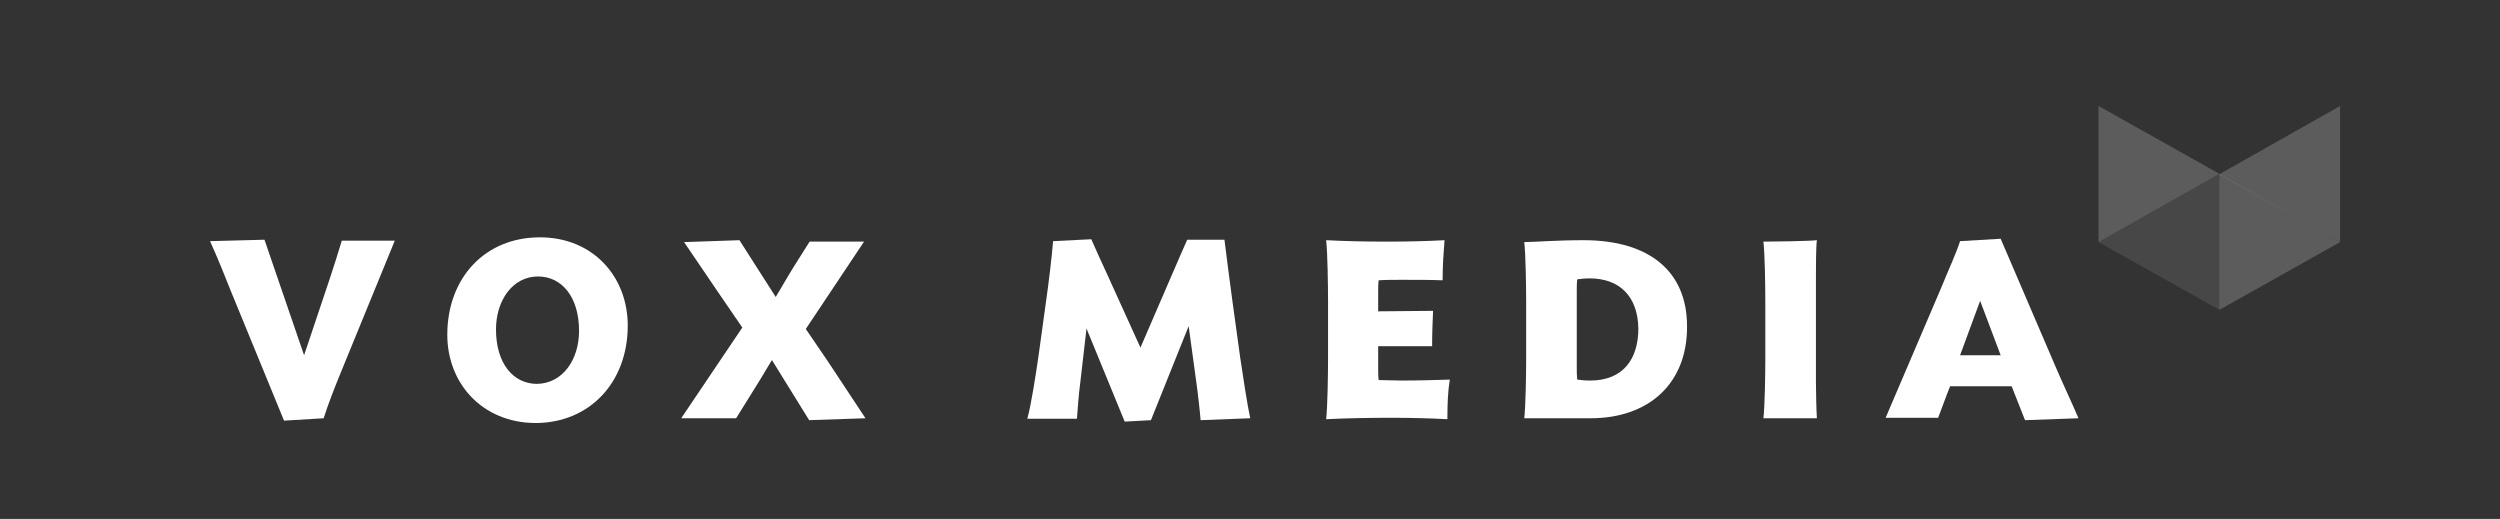 <?xml version="1.0" encoding="utf-8"?>
<!-- Generator: Adobe Illustrator 21.1.0, SVG Export Plug-In . SVG Version: 6.00 Build 0)  -->
<svg version="1.1" id="Layer_1" xmlns="http://www.w3.org/2000/svg" xmlns:xlink="http://www.w3.org/1999/xlink" x="0px" y="0px"
	 viewBox="0 0 523.7 108.7" style="enable-background:new 0 0 523.7 108.7;" xml:space="preserve">
<rect x="0" y="0" width="523.7" height="108.7" fill="#333333" stroke="none"/>
<style type="text/css">
	.st0{fill:#FFFFFF;}
	.st1{opacity:0.2;fill:#FFFFFF;enable-background:new    ;}
	.st2{opacity:0.2;}
	.st3{opacity:0.1;fill:#FFFFFF;enable-background:new    ;}
</style>
<g id="g3283" transform="translate(0,-24.384)">
	<path id="path3285" class="st0" d="M55.4,74.6l8.3,24.2l5.4-16.1c0.9-2.8,1.8-5.5,2.5-7.9h11.1l-11.1,27.1c-1.8,4.4-2.8,7-3.8,10.1
		l-8.3,0.5l-11-26.8c-1.3-3.3-3-7.5-4.5-10.8L55.4,74.6z"/>
	<path id="path3287" class="st0" d="M93.7,94.5c0-11.8,7.8-20.4,19.4-20.4c11.1,0,18.4,8.2,18.4,18.5c0,11.8-7.9,20.4-19.4,20.4
		C101,112.9,93.7,104.7,93.7,94.5z M121.3,93.7c0-7.1-3.6-11.4-8.6-11.4c-5.3,0-8.8,5-8.8,11.1c0,7.1,3.6,11.4,8.6,11.4
		C117.9,104.7,121.3,99.7,121.3,93.7z"/>
	<path id="path3289" class="st0" d="M142.7,112l12.8-19l-5-7.3l-7.2-10.6l11.6-0.4l7.6,11.9l2.6-4.4c1.3-2.2,3.2-5.1,4.5-7.2H181
		l-12.2,18.3l4.5,6.6c2.1,3.2,5.7,8.6,8,12.1l-11.8,0.4l-7.8-12.6l-2.4,4c-1.2,1.9-3.7,6-5.1,8.2L142.7,112L142.7,112z"/>
	<path id="path3291" class="st0" d="M217.5,99.3l1.6-11.6c0.5-3.4,1.3-10,1.5-12.8l8-0.4c0.9,2.1,2.3,5.1,3.4,7.5l6.9,15.2l6.7-15.5
		c1-2.3,2.2-5.1,3.1-7.1h7.8c0.4,3.1,1.2,9.6,1.7,13.1l1.6,11.6c0.5,3.4,1.5,10,2.1,12.7l-10.4,0.4c-0.1-1.5-0.6-6-0.9-8L249,92.7
		c-2.6,6.5-7.2,17.9-7.9,19.7l-5.5,0.3l-8-19.5l-1.3,11.3c-0.3,2.1-0.6,6.1-0.7,7.6h-10.4C216,109.3,217,102.7,217.5,99.3z"/>
	<path id="path3293" class="st0" d="M303.2,112.2c-3.5-0.2-7.8-0.3-11.9-0.3c-4.6,0-9.6,0.1-13.5,0.3c0.3-2.5,0.4-9.5,0.4-12.9V87.7
		c0-3.4-0.1-10.5-0.4-13c3.8,0.2,8,0.3,12.8,0.3c4.3,0,8.4-0.1,12-0.3c-0.2,2.6-0.4,5.2-0.4,8.4c-2.7-0.1-5.4-0.1-8.6-0.1
		c-1.6,0-3.3,0-4.8,0.1c-0.1,0.7-0.1,1.8-0.1,2.4v4.1l11.5-0.1c-0.1,2.2-0.2,4.6-0.2,7.4h-11.3v4.7c0,0.6,0,1.7,0.1,2.4
		c1.5,0,3.3,0.1,4.8,0.1c3.7,0,6.9-0.1,10.1-0.2C303.3,106.4,303.2,109,303.2,112.2z"/>
	<path id="path3295" class="st0" d="M333.2,112h-13.9c0.3-2.5,0.4-9.3,0.4-12.7V87.7c0-3.4-0.1-10.1-0.4-12.6
		c1.9,0,6.6-0.4,12.4-0.4c14,0,21.7,6.7,21.7,18C353.5,104.6,345.5,112,333.2,112z M333,82.7c-1.1,0-1.8,0.1-2.6,0.2
		c-0.1,0.7-0.1,1.8-0.1,2.4v16.4c0,0.6,0,1.4,0.1,2.2c0.8,0.1,1.5,0.2,2.7,0.2c7,0,10.1-4.6,10.1-10.9
		C343.1,86.5,339.3,82.7,333,82.7L333,82.7z"/>
	<path id="path3297" class="st0" d="M369.4,112c0.3-2.5,0.4-9.3,0.4-12.7V87.7c0-3.4-0.1-10.2-0.4-12.7c2.1,0,9.5-0.1,11.2-0.3
		c-0.2,1.5-0.2,5.7-0.2,7.8v21.9c0,2,0.1,6.1,0.2,7.6L369.4,112L369.4,112z"/>
	<path id="path3299" class="st0" d="M406.5,85c1.8-4.4,3.1-7.1,4.1-10.1l8.5-0.5l11.5,26.8c1.4,3.3,3.4,7.5,4.8,10.8l-11.2,0.4
		l-2.8-7.1h-12.9c-0.7,1.7-2.2,5.9-2.5,6.6h-11L406.5,85z M410.6,98.8h8.5l-4.3-11.4L410.6,98.8z"/>
</g>
<polygon id="polygon3358" class="st1" points="490.2,22.2 490.2,50.7 464.9,36.5 "/>
<polygon id="polygon3375" class="st1" points="439.6,22.2 439.6,50.7 464.9,36.4 "/>
<g id="g3383" transform="translate(0,-24.384)" class="st2">
	<polygon id="polygon3394" class="st0" points="464.9,60.8 464.9,89.3 490.2,75.1 	"/>
</g>
<polygon id="polygon3405" class="st3" points="464.9,36.4 464.9,64.9 439.6,50.7 "/>
</svg>
